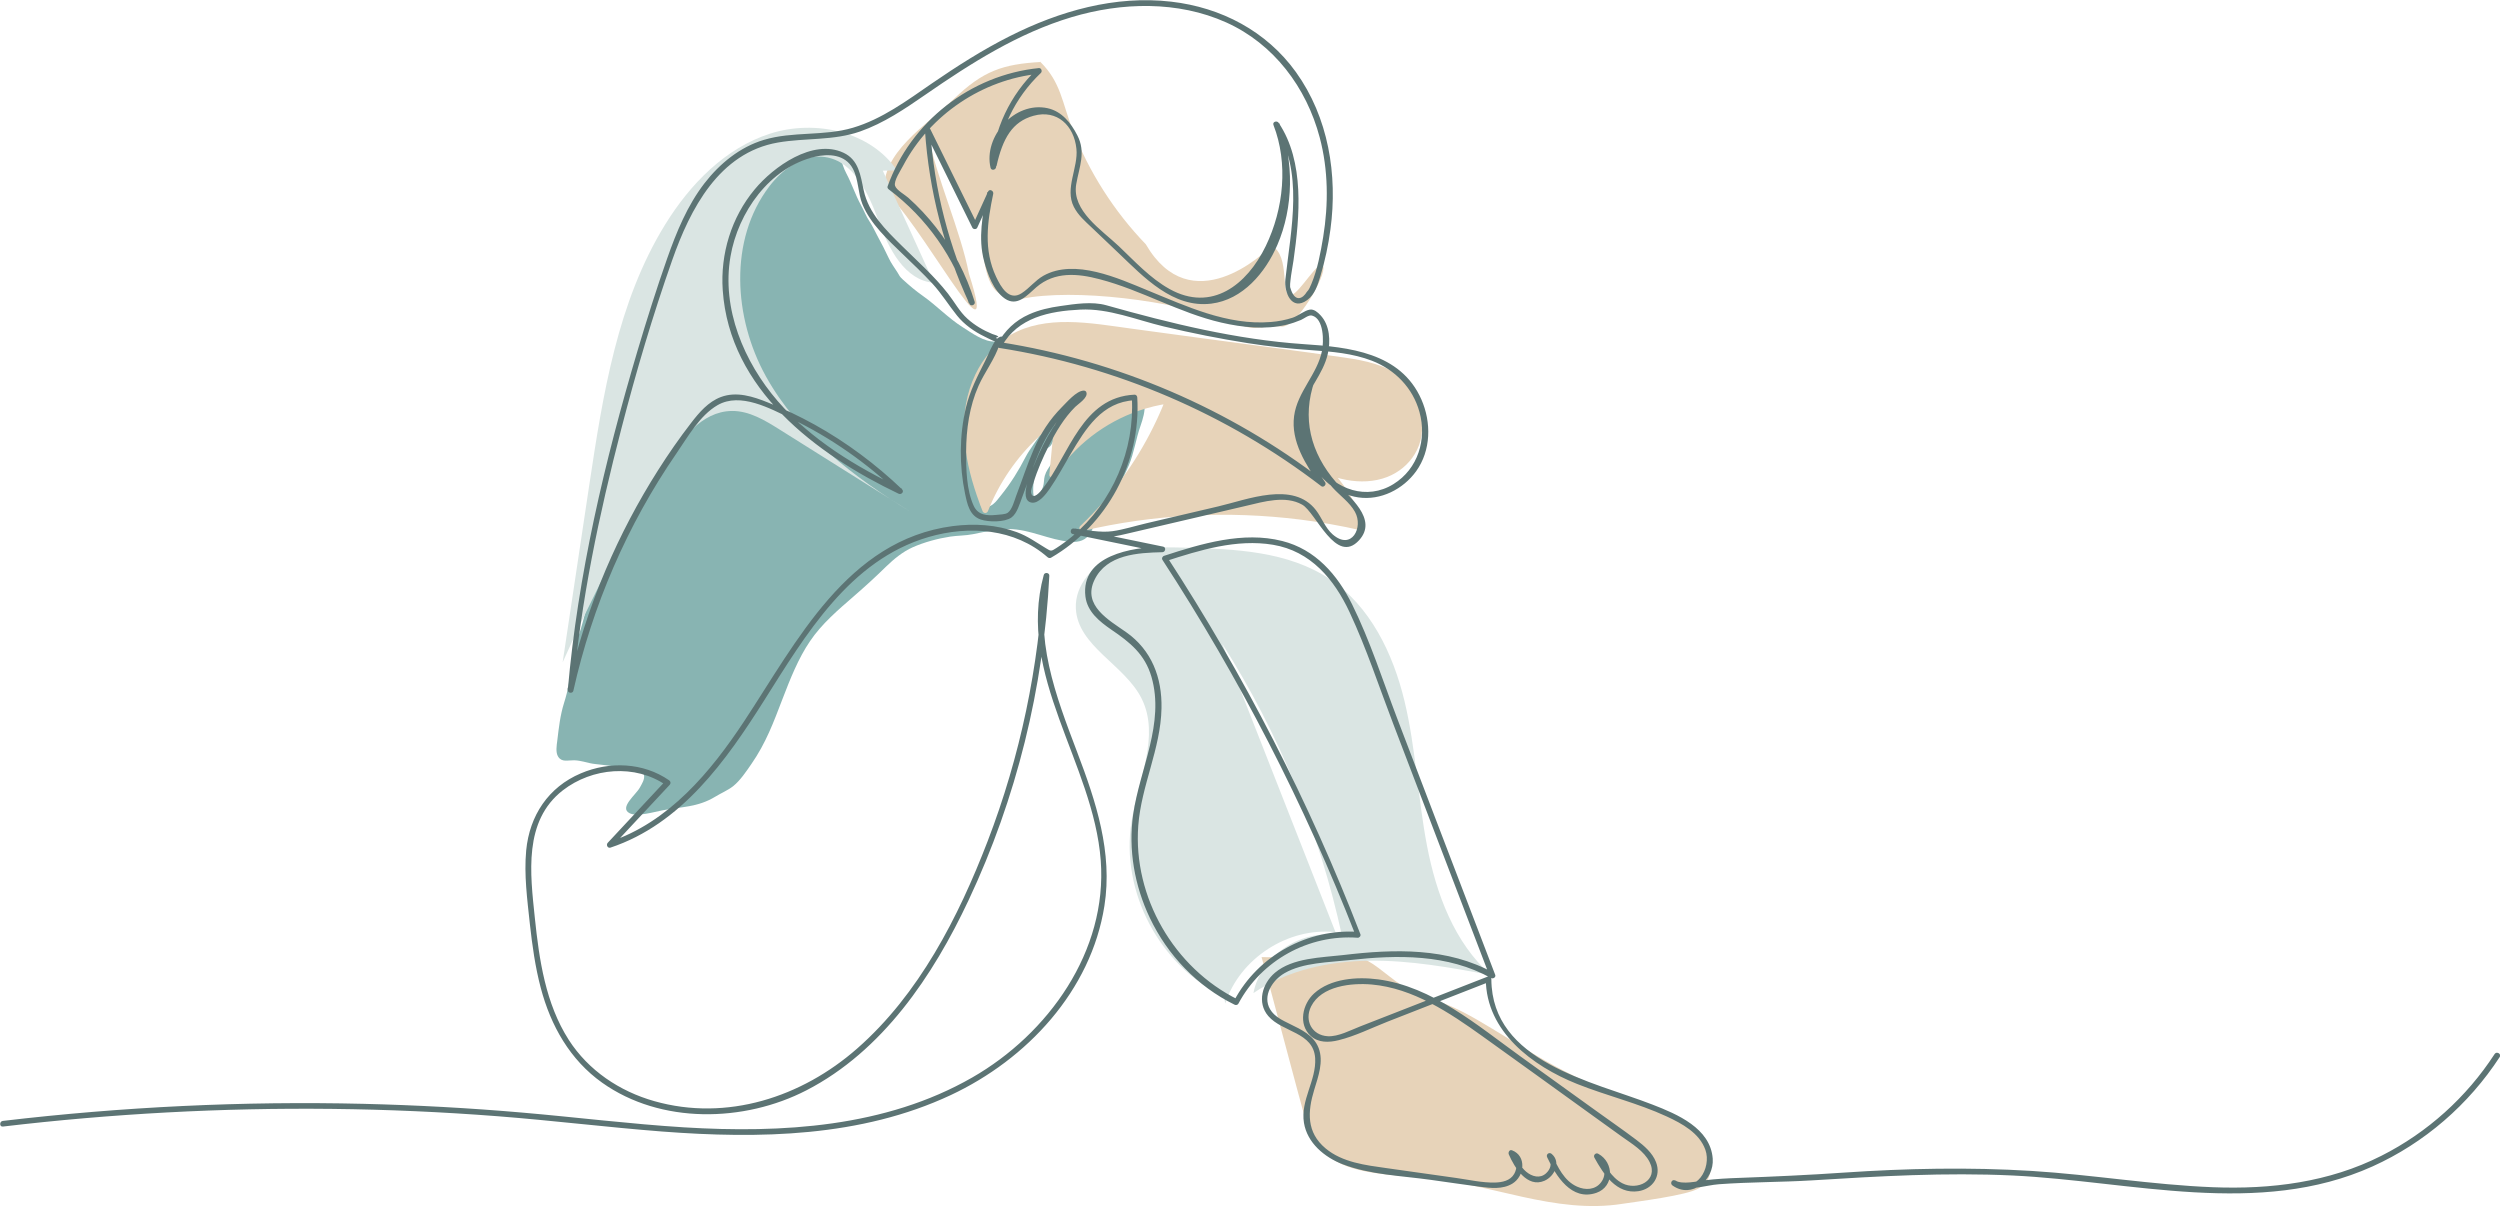 <?xml version="1.0" encoding="utf-8"?>
<!-- Generator: Adobe Illustrator 28.2.0, SVG Export Plug-In . SVG Version: 6.00 Build 0)  -->
<svg version="1.1" id="Calque_1" xmlns="http://www.w3.org/2000/svg" xmlns:xlink="http://www.w3.org/1999/xlink" x="0px" y="0px"
	 viewBox="0 0 2518.5 1215" style="enable-background:new 0 0 2518.5 1215;" xml:space="preserve">
<style type="text/css">
	.st0{fill:#E7D3B9;}
	.st1{fill:#DAE5E3;}
	.st2{fill:#88B4B2;}
	.st3{fill:#5C7474;}
	.st4{fill:#B2DCD6;}
	.st5{fill:#FFFFFF;}
</style>
<g>
	<path class="st2" d="M1003.1,344c-11.3,1.1-24.4-8.8-33.5-14.5c-14.5-9.2-26.1-21.7-39.9-31.4c-7.4-5.2-13.5-10.4-20.2-16.5
		c-3.3-3-3.4-3.9-5.4-7.2c-2.9-4.7-6.3-9-8.8-14.4c-3.6-7.6-7.3-15-11.4-22.4c-2.6-4.8-4.8-9.8-7.8-14.3c-3.7-5.5-5.4-10.6-8.7-16.5
		c-5.9-10.8-9.2-21.6-14.8-32.1c-5.7-10.5-5.8-22.8-16-30.9c-14.2-11.3-36.1,5.2-49.5,11.1c-9.9,4.4-16.9,12.2-25.8,18.5
		c-11.1,7.9-18.9,18.7-25.6,30.5c-7.4,13.2-13.1,27.2-14.8,42.4c-1.6,14.2-2.5,32.7-0.1,46.8c2.8,16.2,11.1,31.3,17.6,46.2
		c3.8,8.6,6.4,16.6,11,24.9c3.1,5.6,7.6,11.6,9,18c-5.5,2-10.2,5.2-15.5,7.7c-8,3.7-16,6.5-23.8,10.5c-7.5,3.9-15.6,4.8-23.1,8.2
		c-2.3,1-4.1,3-6.3,4.2c-2.5,1.4-5.6,1.7-7.8,3c-9.8,5.7-18.3,16.7-25.3,25.4c-3.1,3.9-6.7,8.7-9.1,13.1c-2.1,3.8-2.9,8.1-4.5,12.1
		c-2.8,6.8-6.5,13.1-8.8,20.2c-4,12.2-6.5,23.2-12.3,34.6c-3.6,7-5.2,15.3-8.1,22.6c-3.7,9.2-7.6,17.8-10.2,27.5
		c-5.2,19.1-12.1,37.9-17,57c-3.4,13.2-10,26.9-11.1,40.6c-1.1,14-3,25.7-7.3,39.3c-3.9,12.4-5.3,25.3-6.8,37.9
		c-0.6,4.7-1.9,11.9,0.9,16.2c3.7,5.8,9.6,3.5,16.1,3.6c7.5,0.2,14.1,3.1,21.4,3.8c13.2,1.3,26.2,3.5,39.5,5c5.4,0.6,7.9,0,9.4,5.9
		c1.1,4.4-2.2,9.2-4.2,12.9c-3.7,6.9-21.1,20.2-10.3,25.7c7.7,3.9,25.3-1.4,32.7-2.8c19.6-3.8,35.8-3,53.6-13.8
		c5.5-3.4,12.8-6.5,17.9-10.5c7.3-5.8,13.3-14.9,18.5-22.4c14.7-21.2,22.3-41.9,31.5-65.9c7.5-19.5,15.8-40.6,27.6-57.9
		c11.8-17.5,28.4-31.6,44.3-45.4c11.3-9.8,21.9-19.5,32.5-29.9c7.6-7.4,16.9-15,26.7-19.3c11.5-5.1,25.2-8.8,37.6-10.7
		c7.8-1.2,15.2-0.9,23.2-2.5c12.3-2.4,23.1-5.3,35.5-5.2c22.2,0.2,41,11.2,62.7,12.9c8.5,0.7,15.6-1.5,20-9
		c3.6-6.1,5.1-12.7,9.6-18.3c4.6-5.7,8.9-9.7,12.4-16.2c5.7-11,11.7-21.8,16.5-33.1c5.6-13.2,7.2-26.9,12-40.4
		c4.7-13.5,9.4-32.2-10.5-33.4c-15.3-0.9-23.3,16.8-33.4,25.7c-6.7,5.9-14.3,10.7-21.3,16.4c-10.4,8.4-17.4,19.1-24.7,29.8
		c-2.9,4.3-5.1,7.1-6.6,12c-1,3.3-0.6,7.6-1.8,11.1c-1.7,5.3-4,9.1-7.8,13.1c-3.4-2.7-1.8-19-1-22.9c0.9-3.9,3.3-8,5-11.6
		c2.7-5.6,4.2-12.4,7.3-17.3c2-0.6,3.5-1.7,4.7-3.4c1.1-2.4,2.4-4.6,4-6.7c3.8-4.8,9.1-8.7,13-13.2c4.8-5.5,13.7-12.4,14.9-19.9
		c-10.3-7-23.2,1.4-30.1,9.1c-4.7,5.3-8.4,12.2-11.8,18.4c-4.8,8.5-11.3,15.8-15.8,24.5c-6.9,13.5-15,26.4-24.4,38.1
		c-5.7,7.1-9.9,14-20.3,12.1c-1.6-8.9-2.1-17.7-2.1-26.8c0-17.5-1.9-36-0.1-53.4c1.7-16.2,6.3-32.7,12.9-47.4c3.4-7.5,6-15.6,9.6-23
		c1.5-3.1,11.2-17.7-0.4-14.3"/>
	<path class="st0" d="M1049.3,62.4c-39.5,2.1-59.1,9.3-88,36.9c-28.8,27.5-73.8,54.5-70.4,94.3c30.3,19.2,120.1,191.2,85.2,82.1
		c-8.2-42.8-33.1-97.6-41.3-140.5c14.2,22.4,33.1,70.3,47.3,92.7c3.3-12.9,18.7-39.3,22-52.2c-6.8,16.2-13.6,32.8-14.7,50.4
		c-1,17.6,1.4,58.1,15.7,68.3c18,12.8,12.2,7.9,34.1,4.9c59.3-8,156.9,6.4,212.4,28.7c14.4,5.8,23.6-1,39,1
		c15.4,2,46.4-52.8,42.3-60.8c-4.1-8-23.5,27.1-32.2,29.1c-11.7,2.8,0-39.5-19.8-49.9c-7.3,8.3-81.1,76.9-126.6-1.3
		c-31.9-33.1-57.1-72.6-73.8-115.5c-10.6-27.3-11.6-47.6-32.5-68.3"/>
	<path class="st0" d="M1431.6,427.9c3.2-20.1-10.4-39.8-27.9-50.1c-17.5-10.3-38.2-13.3-58.4-16c-75.1-10.2-150.3-20.4-225.4-30.6
		c-34-4.6-70.8-8.7-100.5,8.5c-27.8,16.1-43.1,48.6-45.4,80.6c-2.3,32,6.8,63.8,18.4,93.7c14.5-37.2,40.3-70,73-93l-5.5,57.2
		c25.9-39.9,69.6-67.8,116.8-74.5c-19,48.4-48.7,92.5-86.4,128.3c92.2-21.5,189.2-21.7,281.5-0.6c-13.2-42.8-47.6-78.5-89.9-93.2
		c17.3,14,35,28.1,55.5,36.6c20.6,8.5,44.9,10.7,64.7,0.6c19.9-10,33-34.4,25.8-55.5"/>
	<path class="st0" d="M1434.4,428.7c2.8-18.8-7.2-36.7-21.7-48.2c-16.4-12.9-37.6-17.3-57.7-20.2c-47.5-6.9-95.2-13-142.7-19.4
		c-23.8-3.2-47.7-6.5-71.5-9.7c-21.5-2.9-43.1-6.6-64.8-6.8c-19.9-0.2-40.3,2.8-57.8,12.9c-15.7,9.1-27.8,23.6-35.6,39.9
		c-18.5,38.7-12,82.6,1.4,121.8c1.8,5.3,3.8,10.6,5.8,15.8c1,2.7,4.4,2.7,5.5,0c11.2-28.4,28.9-54.2,51.3-74.9
		c6.4-5.9,13.2-11.4,20.3-16.4l-4.3-2.5c-1.8,19.1-3.6,38.2-5.5,57.2c-0.3,3,3.9,3.6,5.3,1.4c20-30.6,50.5-54.1,85-65.9
		c9.8-3.3,19.8-5.8,30-7.2c-1.2-1.2-2.3-2.3-3.5-3.5c-14.7,37.3-35.8,72.1-62.1,102.3c-7.5,8.6-15.3,16.8-23.6,24.7
		c-2.1,2,0.1,5.4,2.8,4.8c35.8-8.4,72.4-13.5,109.1-15.4c36.6-1.9,73.3-0.5,109.6,4c20.6,2.6,41,6.2,61.2,10.8
		c2,0.5,4.2-1.3,3.5-3.5c-10.6-34.1-34.1-63.8-64.6-82.4c-8.6-5.2-17.8-9.5-27.3-12.9c-2.6-0.9-5,3-2.8,4.8
		c22.8,18.4,46.9,37.7,76.4,43.2c13.7,2.6,28.3,2.2,41.4-2.9c11.5-4.5,21.2-12.4,27.7-23c6.9-11.4,9.6-25.5,5.3-38.3
		c-1.2-3.5-6.7-2-5.5,1.5c7.2,21.5-7.3,44.6-26.9,53.4c-24.9,11.1-53.7,2.9-76.1-10.2c-13.6-8-26-17.9-38.3-27.8
		c-0.9,1.6-1.8,3.2-2.8,4.8c32.2,11.3,59.7,34.9,76.4,64.6c4.8,8.5,8.6,17.4,11.5,26.7c1.2-1.2,2.3-2.3,3.5-3.5
		c-36.2-8.3-73.2-13.4-110.3-15.1c-37-1.8-74.2-0.3-110.9,4.5c-20.8,2.7-41.4,6.4-61.8,11.2c0.9,1.6,1.8,3.2,2.8,4.8
		c29.6-28.1,54.3-61.4,72.8-97.7c5.3-10.4,10-21,14.3-31.8c0.9-2.3-1.6-3.8-3.5-3.5c-37.4,5.4-72.7,23.8-98.8,51
		c-7.3,7.6-13.9,15.9-19.7,24.8c1.8,0.5,3.5,1,5.3,1.4c1.8-19.1,3.6-38.2,5.5-57.2c0.2-2.1-2.6-3.6-4.3-2.5
		c-26,18.3-47.7,42.5-62.9,70.4c-4.3,7.8-8.1,16-11.3,24.3h5.5c-14.8-38.3-26.1-81.4-12.4-121.8c5.5-16.3,14.9-31.4,28.2-42.4
		c14.8-12.2,33.7-17.6,52.5-18.7c20.2-1.3,40.3,1.5,60.2,4.2c22.9,3.1,45.9,6.2,68.8,9.4c46.5,6.3,92.9,12.6,139.4,19
		c20.6,2.8,42.2,4.5,61.5,12.9c16.4,7.2,31.2,20.6,35,38.8c0.9,4.1,1,8.5,0.4,12.7C1428.3,430.7,1433.8,432.3,1434.4,428.7"/>
	<path class="st0" d="M1336.1,965c46.9-15.6,57.6,28.3,105.2,41.4c22.2,6.1,42.3,18.1,62.1,30c52,31.3,80.4,53.4,180.4,85.5
		c14.7,8.8,37.7,30.6,39.4,47.7c2,20.4-8.8,25.6-11.9,27.5c-11.5,7.2-63.3,13.5-76.7,15.6c-68.5,10.9-133.1-20.7-202.2-26.6
		c-28.7-2.5-74.6-3-95.4-22.9c-17.4-16.6-14.7-11.1-21.5-34.2c-7.9-27-36.7-137.8-44.6-164.8"/>
	<path class="st1" d="M903.7,171.7c-26.7-39.4-82.5-51.6-127.8-37.1c-45.3,14.5-80.7,50.9-105.7,91.4
		c-48.3,78.2-62.9,171.9-76.6,262.8c-8.9,59.5-17.9,119-26.8,178.4c30.4-67.6,64.6-133.5,102.4-197.2c15.7-26.5,37.3-55.7,68.1-56
		c17.5-0.2,33.4,9.5,48.2,18.8c44.1,27.7,88.2,55.4,132.3,83.1c-57.7-35.1-113.5-77.7-146.2-136.7c-32.7-59-37.5-137.6,3.3-191.3
		c13.5-17.7,34.2-33,56.2-29.7c29.2,4.3,43.9,36.7,54,64.5c10.1,27.8,26.3,59.9,55.7,62.2c-17.8-39.1-35.6-78.1-53.4-117.2
		c-0.9,1.4-1.8,2.9-2.7,4.3"/>
	<path class="st1" d="M1234.3,1011c14.5-45.5,63.6-77.3,111.1-71.9c-38-96.9-76.1-193.7-114.1-290.6
		c57.2,90.1,98.2,190.4,120.7,294.7c-38.4-9.4-81.8,18.4-89.3,57.2c34-23,75.9-32.1,117-32.6c41.1-0.5,81.8,7,122.1,14.4
		c-36.8-32.7-54.9-81.7-64.2-130c-9.3-48.3-11.2-98-22.7-145.9c-11.5-47.9-34.5-95.6-75.4-123c-41.9-28-95.3-30.3-145.7-31.6
		c-23.7-0.6-48.2-1.1-70.2,7.7c-22,8.9-40.9,29.8-39.8,53.5c1.8,38.2,49,56.5,66.2,90.7c19,37.9-3.4,82.2-10.1,124.1
		c-11.4,70.4,28.6,146,93.2,176.3"/>
	<path class="st3" d="M2513.1,1061.8c-28.3,43.6-67.7,79.1-114,102.5c-52.9,26.8-111.3,34-170,31.7c-61-2.4-121.3-12.6-182.2-16.4
		c-63.3-3.9-126.4-2.6-189.6,1.7c-35,2.4-70,4-105.1,5.3c-11.7,0.4-23.1,1-34.7,2.4c-8.1,1-22.3,4.6-29.8,0.3
		c-3.2-1.9-5.8,2.8-2.9,4.9c19.7,14.1,42.2-5.8,40.6-27c-2.3-30.7-35.9-44.8-60.6-54.4c-60.5-23.6-161.9-42.6-162.4-126.2
		c0-1.7-1.8-3.4-3.6-2.8c-42.8,16.7-85.7,33.5-128.5,50.2c-9.6,3.7-22.1,10.5-32.7,9.9c-16-0.9-23.8-15.9-16.8-30
		c10.3-20.7,40.6-23.9,61.1-22.1c41.6,3.7,78.4,28.4,111.5,52.1c36.4,26,72.6,52.3,108.9,78.4c10.6,7.6,21.2,15.3,31.8,22.9
		c9.8,7,22.1,14.3,27.7,25.4c9.5,18.8-12.7,29.2-27.5,21.4c-11.1-5.8-17.4-17.9-23.2-28.4c-1.3,1.3-2.6,2.6-3.9,3.9
		c9.3,5.1,11.9,15.5,5.7,23.6c-5.8,7.7-15.8,8.1-24.2,4.3c-13.1-5.9-19.4-19.8-25.2-32.1c-1.5,1.2-3,2.3-4.5,3.5
		c5.7,4.7,2.6,11.5-1.5,15.2c-6.1,5.6-14.2,3.3-20-1.6c-6.1-5.1-9.6-12.9-12.7-20c-1.1,1.4-2.1,2.8-3.2,4.2c7.7,2.9,7,12.5,3.8,18
		c-4,6.9-12,8.5-19.4,8.7c-12.9,0.3-26.1-2.8-38.9-4.6c-23.4-3.3-46.7-6.6-70.1-9.9c-21.2-3-44.6-5.7-61.6-19.9
		c-19.4-16.2-18.2-37-11.4-59.2c4-13.2,9.6-28.2,4.4-41.9c-5-12.9-17.3-18.5-28.9-24.2c-7.3-3.6-15.6-7.4-19.9-14.7
		c-8.2-13.6,2.4-29.6,14.4-36.5c18.6-10.8,44.8-10.9,65.6-13.2c48.2-5.4,98.9-6.2,142.5,18.1c2,1.1,5.1-0.8,4.2-3.2
		c-32.9-86-65.8-172.1-98.7-258.2c-14.6-38.3-27.3-78.3-45.5-115.1c-14.8-29.9-37-55.4-70.4-63.8c-39.5-10-81.4,2.7-118.9,14.9
		c-1.7,0.5-2.8,2.6-1.7,4.2c77.6,119.1,142.9,245.9,194.6,378.3c0.9-1.2,1.8-2.4,2.8-3.6c-51.2-3.7-101.1,23.9-125.2,69.2
		c1.3-0.3,2.6-0.7,3.9-1c-64.5-31.8-105.9-103.3-100.5-175.2c3-40.3,22.6-77.5,23.4-118.1c0.7-31-9.9-58.8-35.7-76.9
		c-17.4-12.2-44.2-26.9-31.8-52.6c12.3-25.7,43.6-27.3,68.4-27.9c3.1-0.1,4-4.9,0.8-5.6c-29.6-6.1-59.3-12.2-88.9-18.3
		c-0.2,1.9-0.5,3.7-0.8,5.6c8.8,0.9,17.7,1.9,26.5,2.8c9.7,1,17-0.9,26.5-3.1c20.1-4.7,40.2-9.4,60.3-14.1
		c20.1-4.7,40.2-9.4,60.3-14.1c17.4-4.1,39.3-10.6,56.1-1.1c13.9,7.8,34.1,61.4,57.4,35.8c19.5-21.4-10.7-44-23.1-58.2
		c-26-29.9-34.8-65.2-21.7-102.4c1.2-3.5-7.9,3.3-9.1,6.7c-10.4,27.6-9.8,44.3,3.5,71.8c9.5,19.5,27.7,35.8,49.6,39
		c22.5,3.3,45.1-8.2,58.2-26.3c15.1-21,15.5-49.2,5.3-72.4c-20.9-47.4-73-52.7-118.5-55.7c-67.6-4.6-134.1-20.9-199-39.2
		c-14.3-4-31.5-1.3-46.1,0.8c-10.8,1.5-21.6,3.9-31.6,8.4c-14,6.2-24.4,16.3-31.8,29.6c-0.8,1.5-0.2,3.9,1.7,4.2
		c117.9,18.5,229.8,66.6,324.5,139.3c2.3,1.7,5.4-1.6,3.9-3.9c-14.8-21.4-30.8-45.9-23.5-73.1c5.4-20.1,21.5-35.7,26.1-56.2
		c2.9-13,2.2-28.9-7.4-39.1c-2.8-3-6.5-6.2-10.6-5.6c-5.3,0.8-11.8,6.3-17.2,8.1c-7.2,2.4-14.7,3.8-22.3,4.4
		c-43.4,3.6-84.7-15.8-123.8-31.8c-29.7-12.2-73.5-32.4-105-14.9c-8.4,4.7-14.2,12.6-22.1,17.7c-12.7,8.2-20.8-6.1-25.7-16.5
		c-12.8-27.2-8.9-55.2-2.9-83.7c0.6-3-3.8-5.3-5.2-2.2c-5.1,11.3-10.3,22.5-15.4,33.8h4.9c-15.9-32.3-31.9-64.6-47.8-96.9
		c-1.2-2.5-5.5-1.3-5.3,1.4c4.1,60.7,19.3,119.7,44.9,174.9c1.4,2.9,6.2,0.9,5.2-2.2c-8.4-27.2-21.5-52.6-39-75
		c-8.4-10.7-17.7-20.7-27.9-29.8c-3.5-3.1-11.8-7.6-13.3-12c-1.6-4.9,5.9-15.9,8.3-20.6c27-51,79.7-86.5,137-92.3
		c-0.7-1.6-1.3-3.2-2-4.9c-27.5,26.2-43.8,60.9-46.7,98.7c1.9-0.2,3.7-0.5,5.6-0.8c6.2-27.9,15.9-44.8,37.4-50.7
		c23.5-6.5,40.7,9.8,43.1,33.3c2,18.9-12,40-2.6,58.5c4.2,8.3,11.4,14.6,18.1,20.9c9,8.6,18.1,17.2,27.1,25.8
		c25.3,24.1,54.6,55.5,93.2,50.8c31.8-3.9,54.6-31.3,66.6-59.1c16.3-37.7,17-84.4,2.1-122.6l-5.2,2.2c30.6,45.3,16.6,105,11.2,155.2
		c-1.4,13,6.4,32.1,22,20.7c7.7-5.6,10.7-15.6,13.3-24.2c4.6-15.4,8-31.1,10.1-47.1c7.4-54.8-2-112.8-34.8-158.4
		c-29.7-41.3-75.4-65.1-125.5-70.9c-56.6-6.6-112.5,9.4-162.7,34.7c-27.4,13.8-53.4,30.4-78.6,47.7c-25,17.2-50.1,35.9-79.5,44.6
		c-29.2,8.7-60.4,3.4-89.6,12.2c-24.2,7.2-44.5,23.9-59.8,43.6c-17.4,22.5-28.3,49.2-37.7,75.9c-10.8,30.7-20.6,61.9-29.9,93.1
		c-33.1,111.4-60.1,225.7-70.2,341.6c-0.3,3.2,4.9,3.9,5.6,0.8c19.1-85.5,54.2-167,103.9-239.2c11.3-16.5,23.5-38.2,41.3-48.5
		c23.1-13.4,53.2,3.4,74.6,13.7c39.7,19.1,75.9,44.6,107.8,75c1.2-1.5,2.3-3,3.5-4.5c-46.2-22.1-91.3-49.2-125.2-88.3
		c-34-39.3-56.7-93.2-47.6-145.7c7.6-44.3,39.2-89.5,84.8-100.4c14-3.4,30.9-2.5,38.5,12c5.8,10.9,5,24.3,9.6,35.7
		c8.1,20,25.5,35.6,40.6,50.3c10.1,9.8,20.4,19.4,29.9,29.7c9.3,10.1,16.3,21.6,24.8,32.2c7.3,9.1,17.5,16.3,28,21.3
		c4.2,2,10.8,6,15.5,5.6c1.3-0.1,2.3-0.8,2.8-2.1c1.9-5.9-4.4-3.5-6.5-0.9c-5,6.1-8,15-11.5,21.9c-7.7,15.3-15.3,30.1-19.3,46.8
		c-6.7,28.1-6.8,58.6-0.9,86.8c2.2,10.5,4.5,22.2,15.8,26.1c7.7,2.6,24.1,2.9,31-2.1c5.7-4.2,8.3-14,10.7-20.3
		c5.5-14.2,10.1-28.8,16-42.8c6.5-15.6,14.6-29.4,26.3-41.7c4.5-4.7,9.2-9.2,14.3-13.2c0.5-0.4,4.7-2.8,4.8-3.5
		c1.2-5.4-4.8-0.5-6.2,0.9c-19.2,18.8-32.2,41.3-42.4,66.1c-2.3,5.6-17.4,36.6-3.5,39.5c7.2,1.5,14.8-8.6,18.4-13.8
		c7.8-11.3,14.3-23.5,21.2-35.2c15-25.3,31.5-52.5,64.5-54.1c-1-0.9-1.9-1.9-2.9-2.8c3.2,53-19.5,105.8-60.1,140
		c-5,4.2-10.3,8.1-15.9,11.7c-5.4,3.5-5.4,3.3-10.5,0.2c-9.8-5.9-18.4-12.2-29.3-16.2c-20.6-7.6-43-8.9-64.7-6.1
		c-106.1,14.1-157,116.3-209.9,196.4c-33.9,51.3-75.9,101.9-136.2,121.9c0.9,1.6,1.8,3.2,2.8,4.8c19.4-20.8,38.9-41.7,58.3-62.5
		c1.3-1.4,1-3.4-0.6-4.5c-26.1-18.1-60.2-19.3-89-7c-32.7,13.9-51.6,42.5-55,77.6c-2.3,24.6,1.1,49.6,3.7,74.1
		c2.4,21.7,5.4,43.4,11,64.5c10,37.9,29.4,72.4,61.8,95.4c59.1,42,143,40.1,205.8,7.7c76.8-39.6,127.6-115.4,163.4-191.6
		c48.2-102.4,75.6-213.8,81.3-326.8c0.2-3.2-4.8-3.8-5.6-0.8c-27.7,101.5,50,189.4,57.4,287.6c6.9,91.4-52.8,174.7-129.5,218.7
		c-87.5,50.2-191.7,56.2-290.1,50.2c-54.6-3.4-108.9-10.2-163.4-14.9c-53.1-4.6-106.4-7.5-159.6-8.8c-121.4-2.9-242.9,3-363.4,17.2
		c-3.6,0.4-3.6,6.1,0,5.7c110-13,220.7-19,331.4-17.8c55.8,0.6,111.5,3.1,167.1,7.4c55.3,4.3,110.3,11.1,165.6,15.4
		c97.9,7.5,200.3,5.7,290.8-36.7c76.6-35.9,141.3-104.9,154.8-190.6c8.5-53.9-8.5-105.1-27.4-154.8c-21.3-56.2-44.8-116.4-28.3-177
		c-1.9-0.3-3.7-0.5-5.6-0.8c-4.6,91.5-23.5,182-56.4,267.6c-29.4,76.4-69,154-131.4,208.7c-55.8,49-131.3,73.7-204.3,53
		c-35-9.9-66.4-30.9-86.2-61.7c-23.4-36.5-29.8-80.7-34.2-123c-4.6-44.4-11.6-97.5,28.2-128.4c29.6-22.9,72.9-26.7,104.1-5.1
		c-0.2-1.5-0.4-3-0.6-4.5c-19.4,20.8-38.9,41.7-58.3,62.5c-1.8,2-0.1,5.7,2.8,4.8c71.4-23.8,116.5-87.5,154.9-148.4
		c41.6-65.8,85.9-141.3,165.6-164.5c40.9-11.9,86.9-8.6,119.9,20.4c1,0.8,2.3,1.1,3.5,0.4c56.4-32.7,90.7-96.3,86.8-161.4
		c-0.1-1.5-1.2-2.9-2.8-2.8c-52.7,2.5-65.5,59.8-92.3,94.5c-2.8,3.6-9.9,12-11.8,4.6c-0.7-2.8,1.5-7.6,2.3-10.1
		c3.9-13,9.5-25.6,15.6-37.7c7.1-13.9,15.3-27.9,26.5-39c3.1-3.1,13.6-9.5,11.1-15c-0.4-0.9-1.5-1.4-2.5-1.4
		c-7.4,0.1-17.4,12.1-22,16.6c-12.3,12.4-21.4,26.4-28.3,42.4c-6.7,15.4-11.8,31.4-17.8,47c-1.8,4.8-4,13.8-8.4,17
		c-2.6,1.9-8.3,1.8-11.4,2.2c-9.3,1-18.6,0.5-23-9.2c-7.3-15.9-7.7-37.3-7.6-54.5c0.1-22.5,3.3-45.6,12.5-66.3
		c6.1-13.7,16.6-27.3,21.1-41.6c2-6.5,3.5,0.4-2.5-5.6c-0.1-0.1-0.1-0.5,0-0.3c-2.8-2.3,3.1-0.7,0.7-2.6c-1.3-1-3.8-1.4-5.4-2.1
		c-9.1-3.7-17.8-8.8-25.1-15.4c-8-7.2-13-16.9-19.6-25.3c-13.8-17.7-30.6-32.5-46.5-48.2c-16.3-16.1-33.4-32.7-38.4-55.9
		c-3.2-14.8-4.9-30.6-20.3-37.8c-31-14.5-70.8,14.3-89.5,36.9c-23.5,28.2-34.7,65-32.2,101.5c6.8,100.1,94,165.3,177.2,205.1
		c2.8,1.3,5.9-2.1,3.4-4.5c-26.5-25.3-56-47.3-88-65.1c-15.2-8.4-30.9-15.9-47-22.3c-14.9-6-31.6-11.5-47.5-5.5
		c-12.7,4.8-21.8,15.5-29.9,26c-11.9,15.4-23,31.4-33.4,47.8c-20.2,31.8-37.8,65.3-52.6,100c-16.6,39-29.4,79.3-38.6,120.7
		c1.9,0.3,3.7,0.5,5.6,0.8c7.7-89.2,26.2-176.8,48.7-263.5c14.8-57.2,31.6-114,51.2-169.7c18.1-51.5,47.2-108.2,106.5-118.5
		c27.7-4.8,55.8-1.7,82.7-11.1c24-8.4,45.2-22.8,65.9-37.1c45.8-31.7,93.5-62,147.3-78.1c50.5-15.1,106.9-16.6,155.7,5.3
		c48,21.6,80.9,65.6,94.2,115.9c8.7,32.6,8.9,67.1,3.5,100.3c-2.6,15.7-5.7,32.6-11.9,47.3c-1.2,2.8-2.3,5.8-4.6,8
		c-3.7,6.4-12.2,11.9-16.8-4.9c-0.1-2.1,0-4.2,0.3-6.3c0.7-6.9,2.1-13.7,3.1-20.5c6.3-44.4,11.4-99.5-15-138.7
		c-1.7-2.5-6.4-1-5.2,2.2c15,38.5,10.4,84.4-7.7,121.9c-19,39.4-54.7,66.9-96.9,43.4c-19.5-10.8-35.2-28-51.2-43.2
		c-17.2-16.3-47.4-35.6-42.9-62.3c3-17.5,10-32.1,1.2-49.2c-6.6-12.9-15.9-24.4-30.1-27.5c-33.3-7.2-64.7,28.8-57.4,60
		c0.8,3.3,5.4,2.3,5.6-0.8c2.8-36.3,18.7-69.6,45.1-94.7c1.7-1.6,0.5-5.1-2-4.9c-68.7,6.9-129.1,54.1-152.4,119.1
		c-0.5,1.3,0.3,2.5,1.3,3.2c38.3,28.8,66.3,68.8,80.5,114.5c1.7-0.7,3.5-1.5,5.2-2.2c-25.2-54.2-40.1-112.4-44.1-172.1
		c-1.8,0.5-3.5,1-5.3,1.4c15.9,32.3,31.9,64.6,47.8,96.9c0.9,1.8,4,1.9,4.9,0l15.4-33.8c-1.7-0.7-3.5-1.5-5.2-2.2
		c-4.9,22.9-9.5,46.5-3.3,69.6c3.4,12.9,9.4,29.8,20.9,37.8c12.6,8.7,22.7-3.6,31.8-11.5c18.6-15.9,41.4-13.9,63.7-8
		c42.2,11,80.1,33.9,122.6,43.7c21.3,4.9,44,7.3,65.5,2.2c5.1-1.2,10-2.9,14.8-4.9c3-1.3,7.7-5.3,11-4.4
		c12.2,3.2,11.9,26.2,10.2,35.2c-4.6,23.9-25,41.6-28.2,66.1c-3.4,25.7,11.9,49,25.8,69.2c1.3-1.3,2.6-2.6,3.9-3.9
		c-95-73-207.5-121.2-325.9-139.8c0.6,1.4,1.1,2.8,1.7,4.2c16.1-29.1,48.1-35.5,79.2-37c28.5-1.4,56.5,10.4,84.1,17
		c28,6.7,56.2,12.3,84.6,16.8c21.4,3.4,42.7,5.6,64.4,7.1c20.4,1.4,41.4,3.2,60.6,10.6c23.2,9,41.2,27.3,47.9,51.6
		c7.6,27.5-1.3,57.3-26.2,72.7c-26.7,16.6-58.6,5.6-75.4-19.4c-18.5-27.5-16.5-53.2-5.4-82.6c-1.8-0.5-7.7,10.1-9.6,9.6
		c-11.4,32.3-1.6,48.3,15.8,77.8c3.9,6.5,8.4,12.7,13.5,18.3c7.3,8,16.9,14.6,22.3,24.2c8.8,15.7-3.4,39.5-22.5,22.7
		c-7.5-6.6-10.8-16.6-16.8-24.4c-22.9-29.7-69.3-10.5-98.6-3.7c-24.1,5.7-48.3,11.3-72.4,17c-11.1,2.6-22.5,6.3-33.8,7.9
		c-12.7,1.8-26.7-1.4-39.4-2.7c-3.2-0.3-3.9,5-0.8,5.6c29.6,6.1,59.3,12.2,88.9,18.3c0.3-1.9,0.5-3.7,0.8-5.6
		c-29.6,0.7-81.9,8.5-76.9,50.3c1.9,15.4,14.3,25.2,26.2,33.4c18.7,12.7,33.7,24.7,40.3,47.4c13.6,47-11.8,92.8-18.4,138.6
		c-5.1,35.5,1.4,72,16.8,104.3c17.9,37.7,47.8,68.9,85.3,87.4c1.3,0.7,3.1,0.4,3.9-1c23.2-43.7,70.9-70,120.2-66.4
		c1.7,0.1,3.4-1.9,2.7-3.6C1319,808,1253.6,680.7,1175.8,561.2c-0.6,1.4-1.1,2.8-1.7,4.2c34.5-11.2,71.7-22.7,108.3-16.6
		c38,6.3,61.7,34.8,77.2,68c17.1,36.6,29.8,75.5,44.2,113.1c15.1,39.5,30.2,79.1,45.3,118.6c17.2,45,34.4,89.9,51.6,134.9
		c1.4-1.1,2.8-2.1,4.2-3.2c-46.4-25.9-100.4-24.2-151.6-18.1c-22.2,2.6-51.1,2.7-69,17.9c-12.7,10.8-18.3,30-6.6,43.6
		c14.2,16.5,45.6,16,47.2,42.5c1.3,22.3-15,42.3-11.3,65c3.3,20.3,20.6,34.6,38.8,41.7c27.6,10.7,60,11.7,89.1,15.8
		c16.4,2.3,32.7,4.7,49.1,6.9c10.9,1.4,23.2,2.9,33.1-3.2c12.2-7.5,14.4-27.9-0.5-33.5c-2.6-1-4.1,2.2-3.2,4.2
		c5.6,13,18.5,34.1,35.9,26.5c10.3-4.5,17-18.9,7.2-27.1c-2.5-2.1-5.9,0.5-4.5,3.4c8.8,18.8,24.5,44.4,49.5,35.9
		c18.3-6.3,18-30.7,2-39.4c-2.5-1.4-5.3,1.4-3.9,3.9c9.2,16.7,22.2,37.1,44.3,33.8c14.5-2.2,23.2-15.2,17.8-29.2
		c-3.6-9.4-11.9-16.5-19.7-22.4c-13.5-10.2-27.6-19.9-41.3-29.8c-25.2-18.2-50.4-36.3-75.6-54.4c-43.1-31-88.9-70.5-143.5-77.6
		c-21.1-2.8-47.8-0.9-64.4,14.2c-11.6,10.6-16.2,30.9-3.5,42.7c7.7,7.2,18.7,6.8,28.2,4.4c16.7-4.1,33.1-12.3,49.1-18.6
		c34.3-13.4,68.5-26.8,102.8-40.2c-1.2-0.9-2.4-1.8-3.6-2.7c0.3,52.9,47.1,87.6,91.8,105.5c29.8,11.9,61.2,19.3,90.4,32.8
		c15.5,7.2,32.9,16.6,39,33.6c6.6,18.4-9.5,45.7-30,30.9c-1,1.6-1.9,3.3-2.9,4.9c12.3,7.2,33.3-0.2,46.6-1.1
		c31.2-2.3,62.7-2,93.9-3.9c67.4-4.2,134.2-8.1,201.8-4.9c119.7,5.7,248.1,42.5,362.6-9.1c52.4-23.6,97-62.3,128.3-110.4
		C2520,1061.6,2515.1,1058.8,2513.1,1061.8"/>
</g>
</svg>
